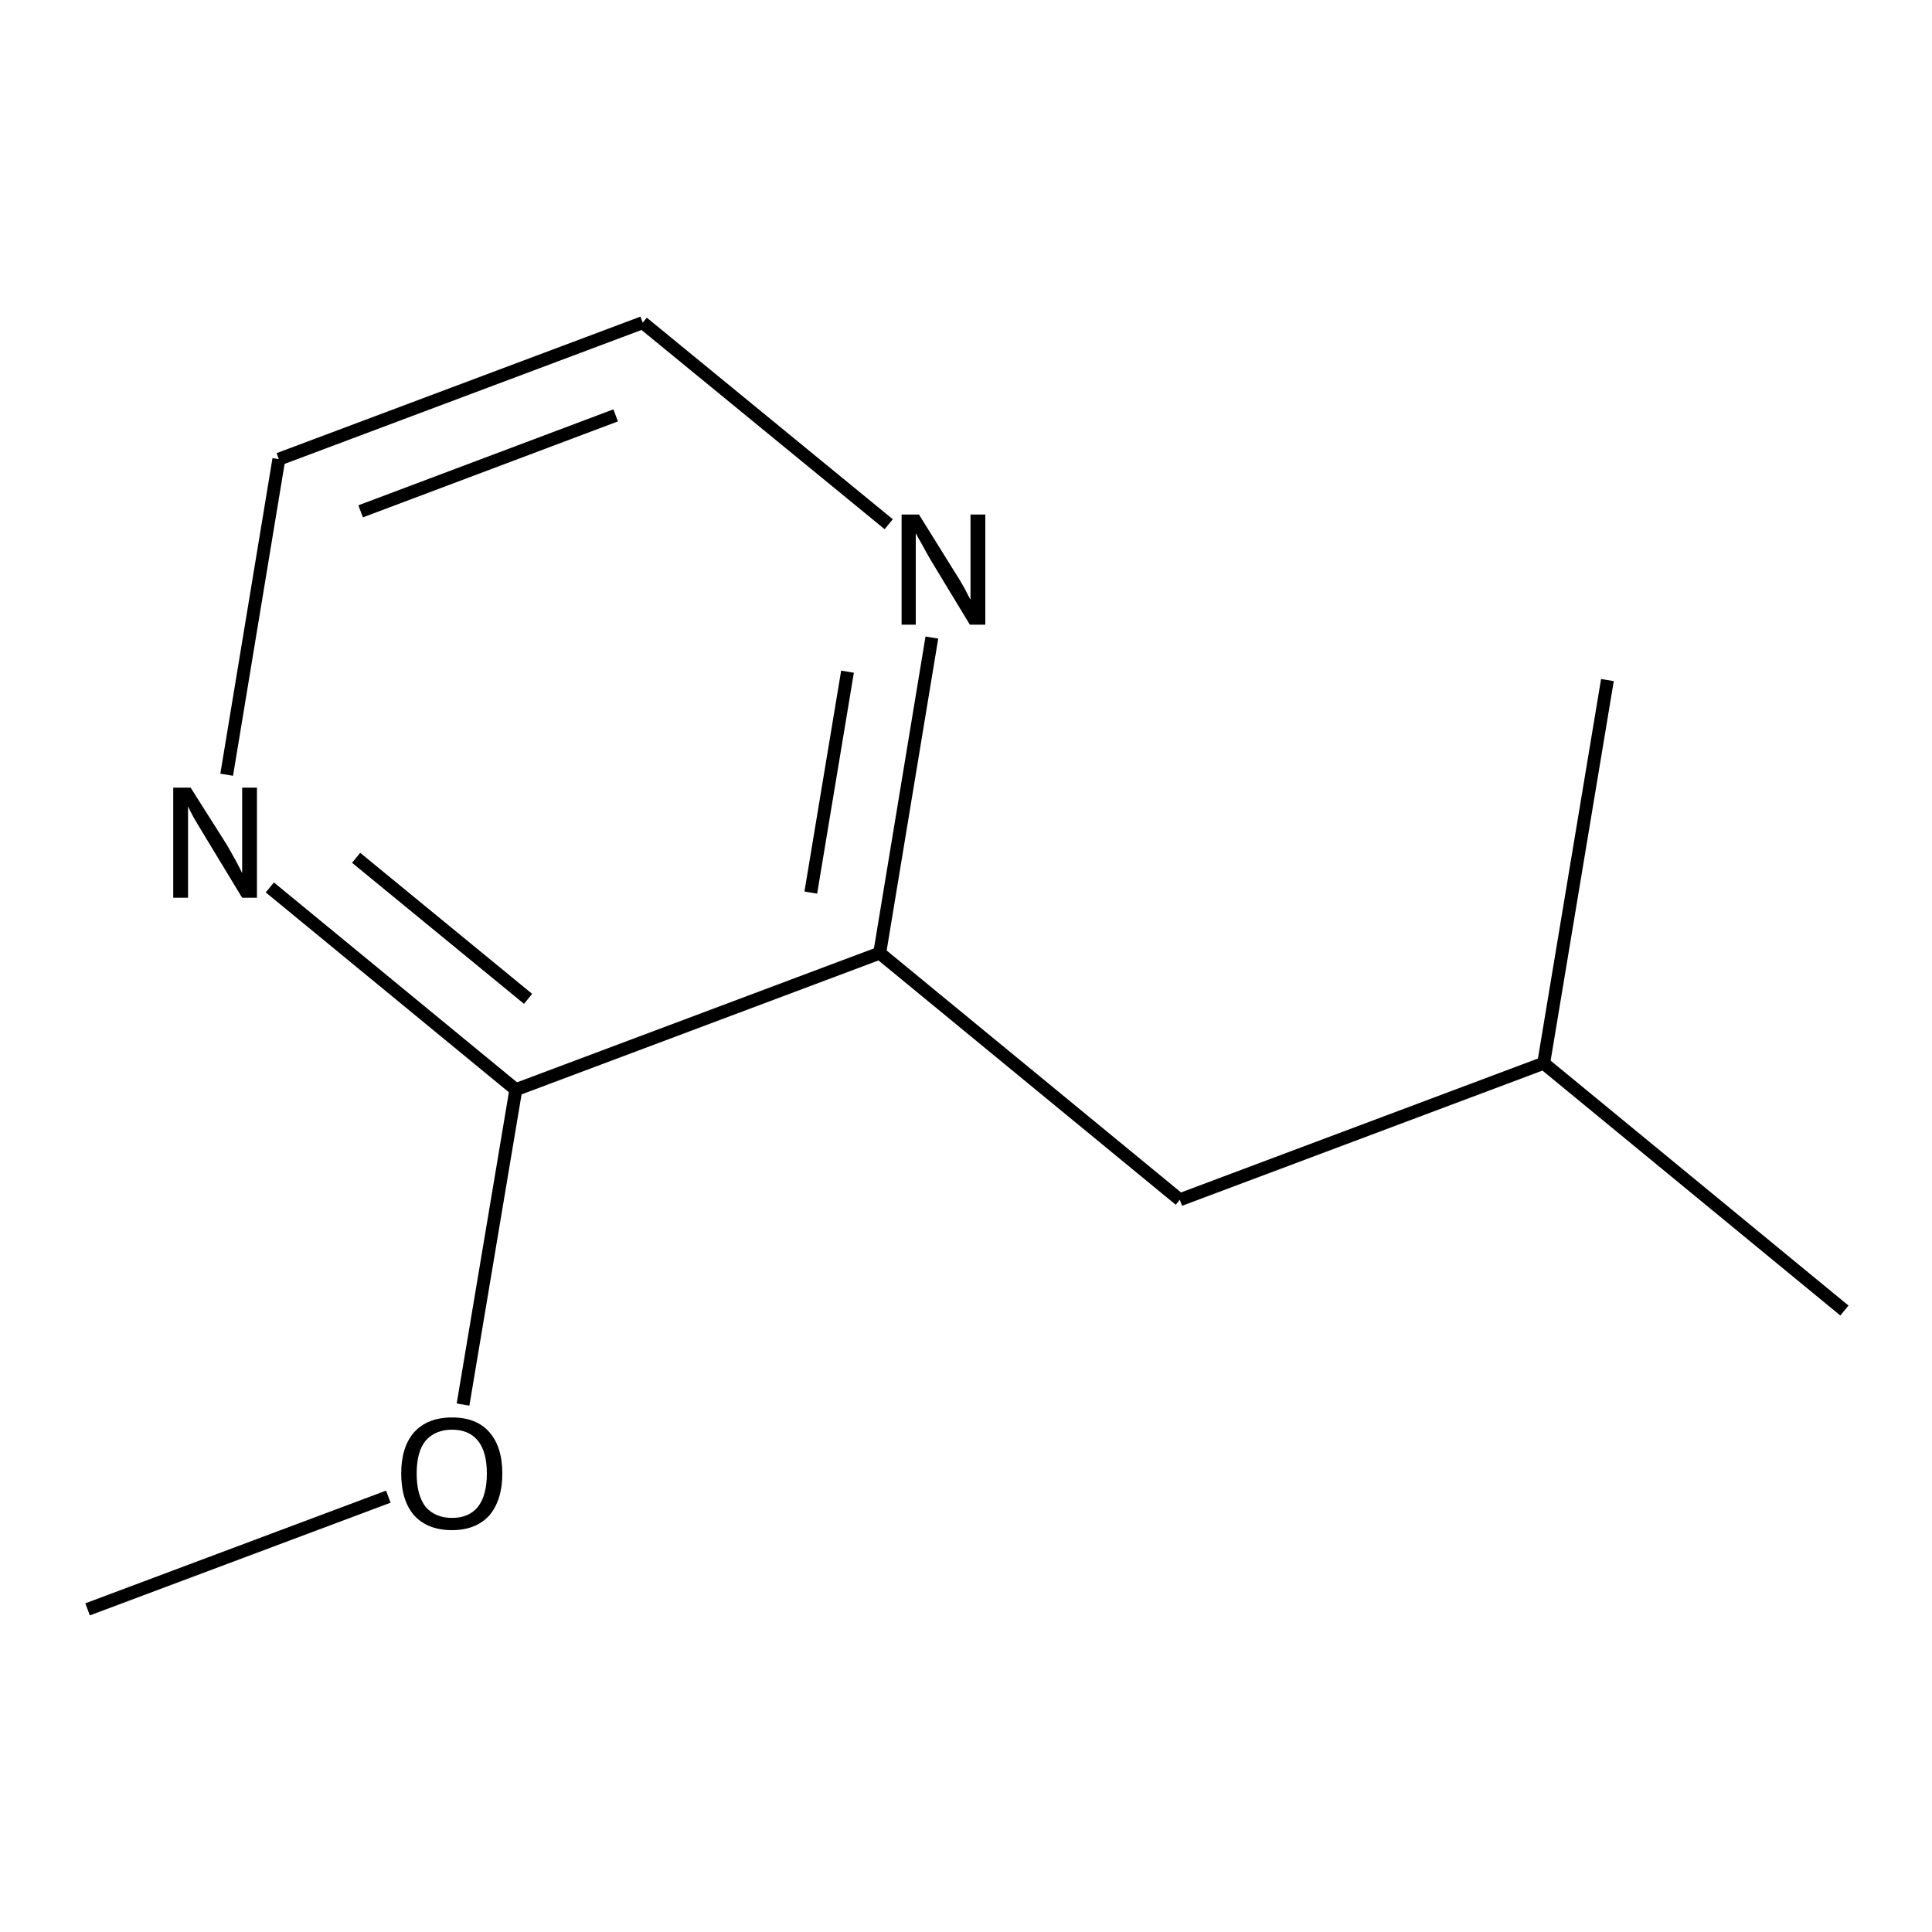 <?xml version='1.0' encoding='iso-8859-1'?>
<svg version='1.1' baseProfile='full'
              xmlns='http://www.w3.org/2000/svg'
                      xmlns:rdkit='http://www.rdkit.org/xml'
                      xmlns:xlink='http://www.w3.org/1999/xlink'
                  xml:space='preserve'
width='300px' height='300px' viewBox='0 0 300 300'>
<!-- END OF HEADER -->
<path class='bond-0 atom-0 atom-1' d='M 13.6,249.9 L 60.3,232.4' style='fill:none;fill-rule:evenodd;stroke:#000000;stroke-width:2.0px;stroke-linecap:butt;stroke-linejoin:miter;stroke-opacity:1' />
<path class='bond-1 atom-1 atom-2' d='M 71.9,218.1 L 80.1,169.2' style='fill:none;fill-rule:evenodd;stroke:#000000;stroke-width:2.0px;stroke-linecap:butt;stroke-linejoin:miter;stroke-opacity:1' />
<path class='bond-2 atom-2 atom-3' d='M 80.1,169.2 L 41.9,137.8' style='fill:none;fill-rule:evenodd;stroke:#000000;stroke-width:2.0px;stroke-linecap:butt;stroke-linejoin:miter;stroke-opacity:1' />
<path class='bond-2 atom-2 atom-3' d='M 82.0,155.1 L 55.3,133.2' style='fill:none;fill-rule:evenodd;stroke:#000000;stroke-width:2.0px;stroke-linecap:butt;stroke-linejoin:miter;stroke-opacity:1' />
<path class='bond-3 atom-3 atom-4' d='M 35.2,120.3 L 43.3,71.3' style='fill:none;fill-rule:evenodd;stroke:#000000;stroke-width:2.0px;stroke-linecap:butt;stroke-linejoin:miter;stroke-opacity:1' />
<path class='bond-4 atom-4 atom-5' d='M 43.3,71.3 L 99.8,50.1' style='fill:none;fill-rule:evenodd;stroke:#000000;stroke-width:2.0px;stroke-linecap:butt;stroke-linejoin:miter;stroke-opacity:1' />
<path class='bond-4 atom-4 atom-5' d='M 56.0,79.4 L 95.6,64.5' style='fill:none;fill-rule:evenodd;stroke:#000000;stroke-width:2.0px;stroke-linecap:butt;stroke-linejoin:miter;stroke-opacity:1' />
<path class='bond-5 atom-5 atom-6' d='M 99.8,50.1 L 138.0,81.4' style='fill:none;fill-rule:evenodd;stroke:#000000;stroke-width:2.0px;stroke-linecap:butt;stroke-linejoin:miter;stroke-opacity:1' />
<path class='bond-6 atom-6 atom-7' d='M 144.7,99.0 L 136.6,148.0' style='fill:none;fill-rule:evenodd;stroke:#000000;stroke-width:2.0px;stroke-linecap:butt;stroke-linejoin:miter;stroke-opacity:1' />
<path class='bond-6 atom-6 atom-7' d='M 131.6,104.3 L 125.9,138.6' style='fill:none;fill-rule:evenodd;stroke:#000000;stroke-width:2.0px;stroke-linecap:butt;stroke-linejoin:miter;stroke-opacity:1' />
<path class='bond-7 atom-7 atom-8' d='M 136.6,148.0 L 183.2,186.3' style='fill:none;fill-rule:evenodd;stroke:#000000;stroke-width:2.0px;stroke-linecap:butt;stroke-linejoin:miter;stroke-opacity:1' />
<path class='bond-8 atom-8 atom-9' d='M 183.2,186.3 L 239.7,165.1' style='fill:none;fill-rule:evenodd;stroke:#000000;stroke-width:2.0px;stroke-linecap:butt;stroke-linejoin:miter;stroke-opacity:1' />
<path class='bond-9 atom-9 atom-10' d='M 239.7,165.1 L 286.4,203.5' style='fill:none;fill-rule:evenodd;stroke:#000000;stroke-width:2.0px;stroke-linecap:butt;stroke-linejoin:miter;stroke-opacity:1' />
<path class='bond-10 atom-9 atom-11' d='M 239.7,165.1 L 249.6,105.6' style='fill:none;fill-rule:evenodd;stroke:#000000;stroke-width:2.0px;stroke-linecap:butt;stroke-linejoin:miter;stroke-opacity:1' />
<path class='bond-11 atom-7 atom-2' d='M 136.6,148.0 L 80.1,169.2' style='fill:none;fill-rule:evenodd;stroke:#000000;stroke-width:2.0px;stroke-linecap:butt;stroke-linejoin:miter;stroke-opacity:1' />
<path class='atom-1' d='M 62.3 228.8
Q 62.3 224.7, 64.3 222.4
Q 66.4 220.1, 70.2 220.1
Q 74.0 220.1, 76.0 222.4
Q 78.0 224.7, 78.0 228.8
Q 78.0 232.9, 76.0 235.3
Q 73.9 237.6, 70.2 237.6
Q 66.4 237.6, 64.3 235.3
Q 62.3 233.0, 62.3 228.8
M 70.2 235.7
Q 72.8 235.7, 74.2 234.0
Q 75.6 232.2, 75.6 228.8
Q 75.6 225.4, 74.2 223.7
Q 72.8 222.0, 70.2 222.0
Q 67.6 222.0, 66.1 223.7
Q 64.7 225.4, 64.7 228.8
Q 64.7 232.2, 66.1 234.0
Q 67.6 235.7, 70.2 235.7
' fill='#000000'/>
<path class='atom-3' d='M 29.6 122.3
L 35.3 131.3
Q 35.8 132.2, 36.7 133.8
Q 37.6 135.5, 37.6 135.6
L 37.6 122.3
L 39.9 122.3
L 39.9 139.4
L 37.6 139.4
L 31.6 129.5
Q 30.9 128.3, 30.1 127.0
Q 29.4 125.7, 29.2 125.2
L 29.2 139.4
L 26.9 139.4
L 26.9 122.3
L 29.6 122.3
' fill='#000000'/>
<path class='atom-6' d='M 142.7 79.9
L 148.3 88.9
Q 148.9 89.8, 149.8 91.4
Q 150.6 93.0, 150.7 93.1
L 150.7 79.9
L 153.0 79.9
L 153.0 97.0
L 150.6 97.0
L 144.6 87.1
Q 143.9 85.9, 143.2 84.6
Q 142.4 83.2, 142.2 82.8
L 142.2 97.0
L 140.0 97.0
L 140.0 79.9
L 142.7 79.9
' fill='#000000'/>
</svg>
